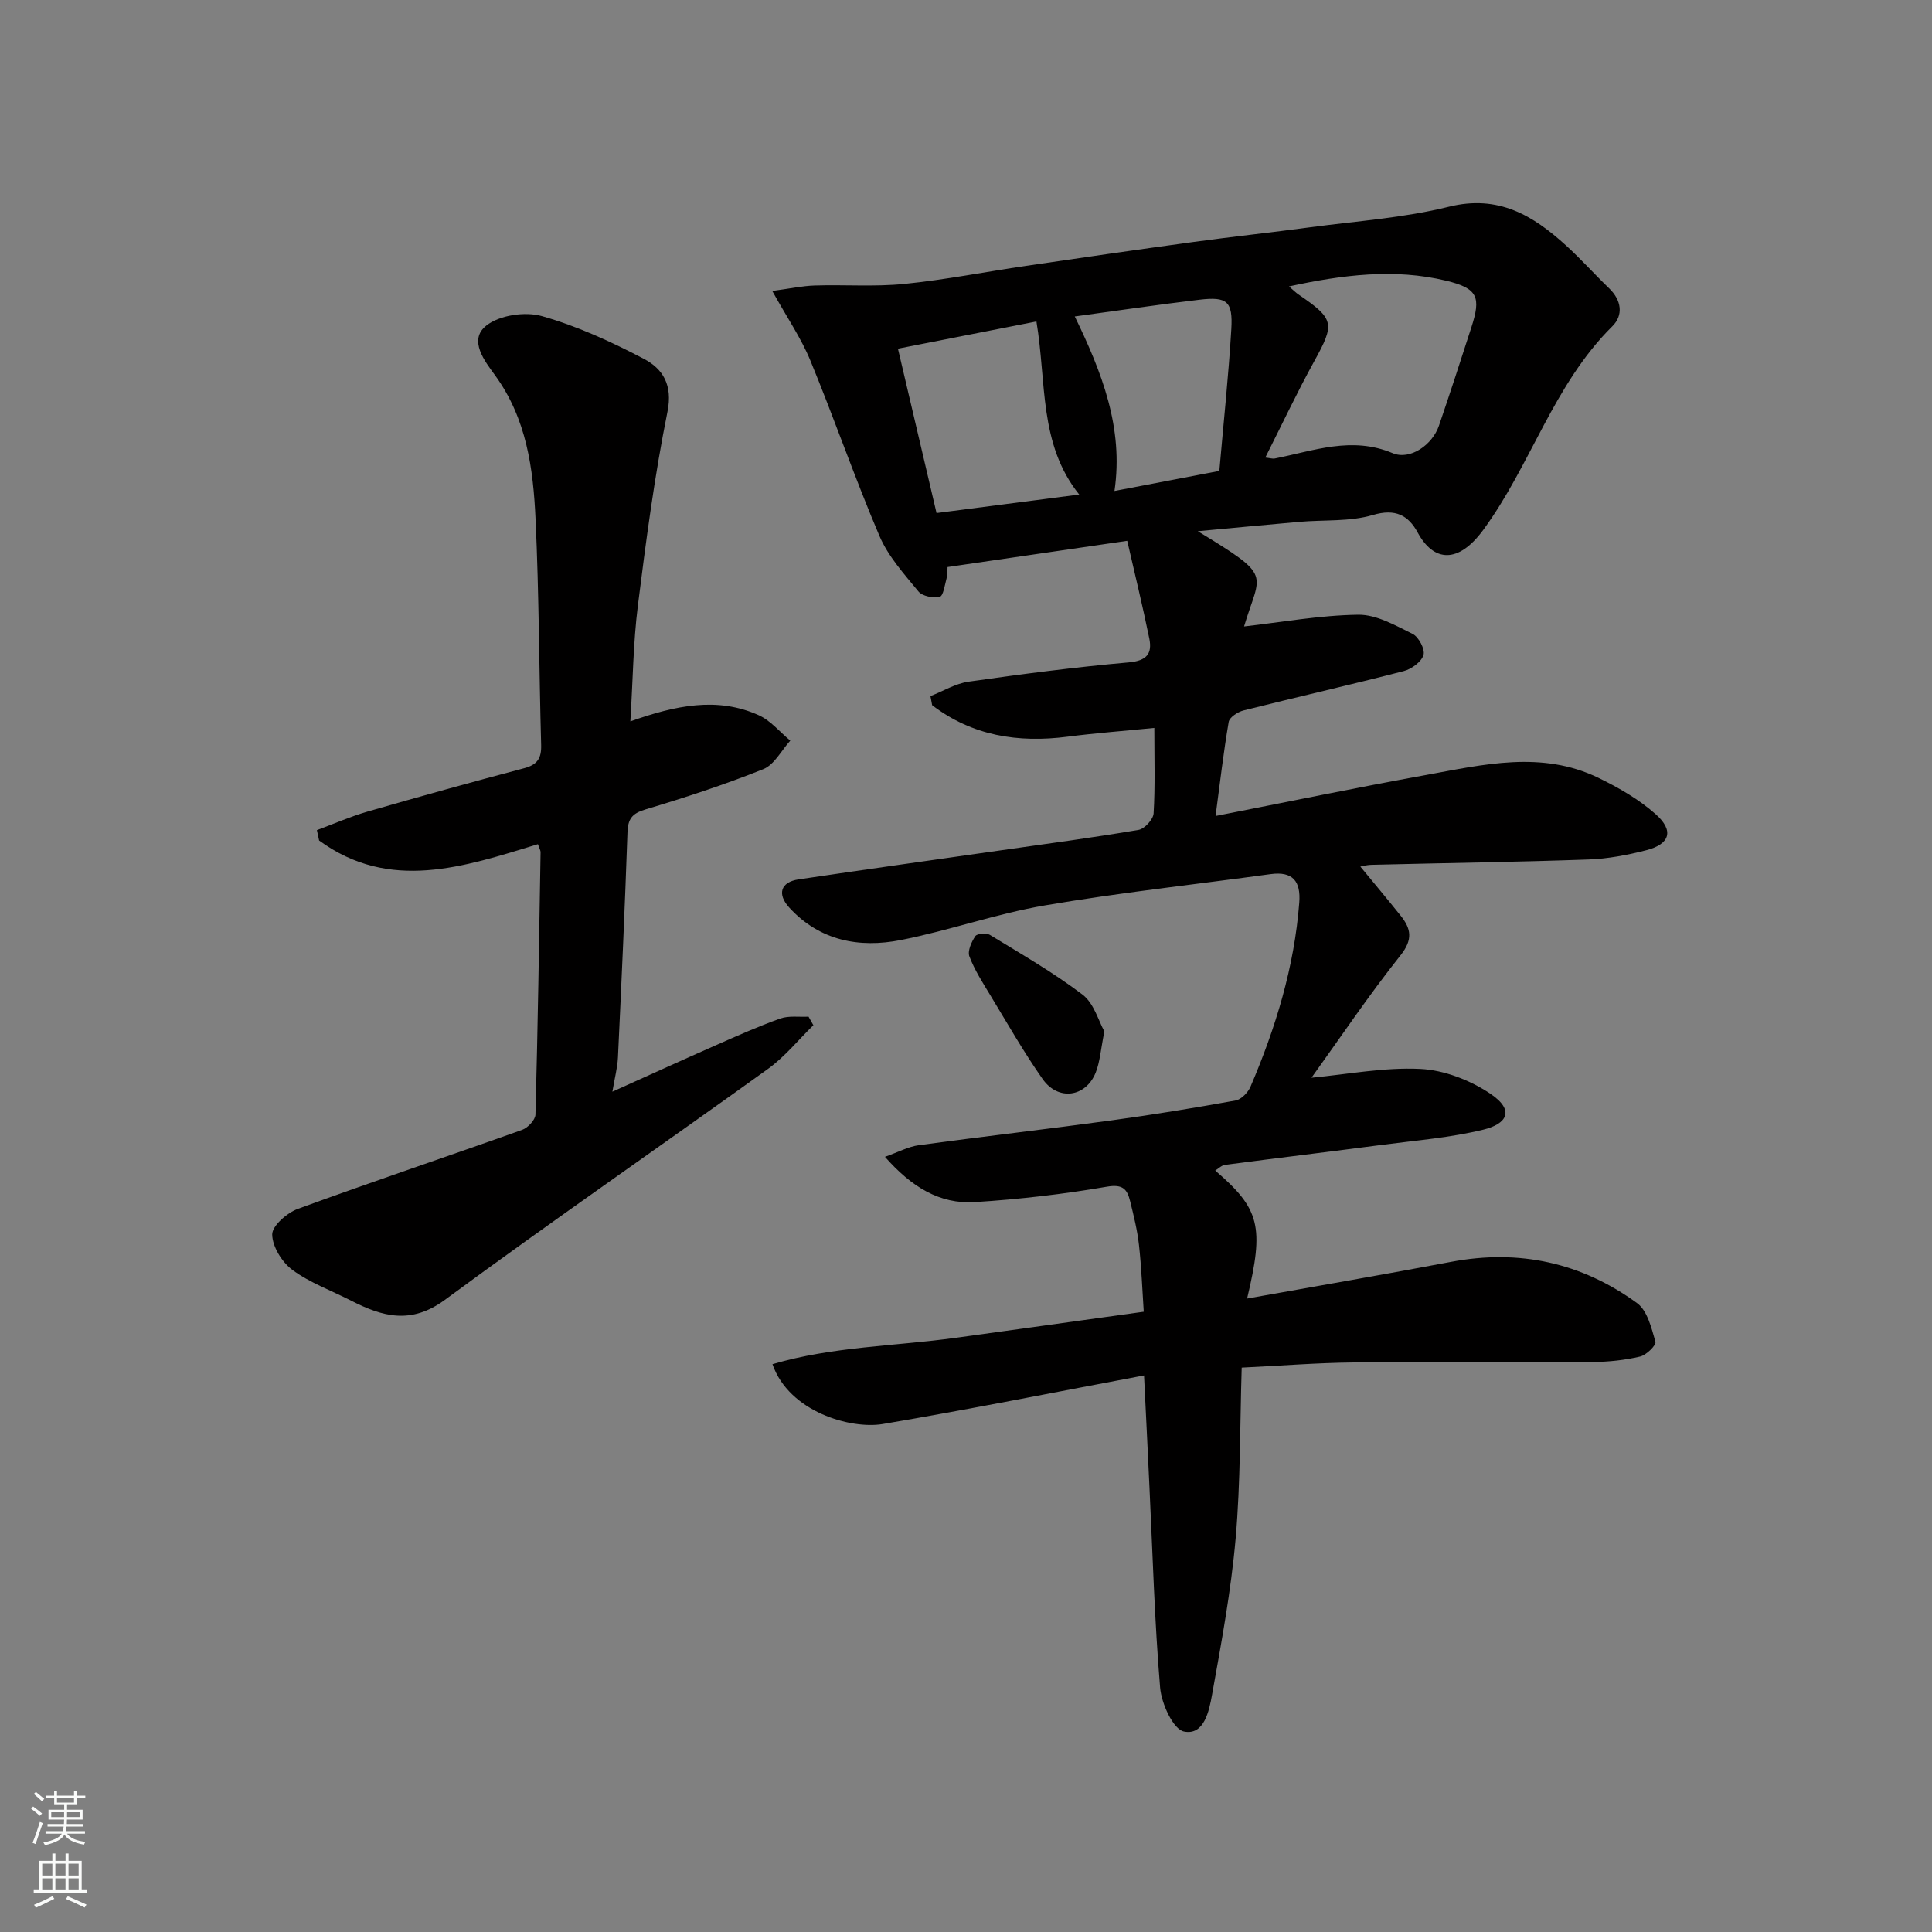 <svg enable-background="new 0 0 400 400" viewBox="0 0 400 400" xmlns="http://www.w3.org/2000/svg"><rect x="0" y="0" width="400" height="400" fill="#808080" stroke="none"/><g fill="#010000"><path d="m236.86 284.77c-18.24 3.43-36.12 7.02-54.09 10.06-6.63 1.12-19.41-2.51-22.84-12.39 12.44-3.67 25.33-3.72 37.93-5.46 12.81-1.76 25.61-3.55 38.94-5.4-.3-4.5-.47-9.18-.99-13.83-.34-3.05-1.09-6.07-1.83-9.06-.6-2.43-1.47-3.58-4.8-3-9.03 1.56-18.18 2.61-27.33 3.19-7.33.47-13.16-3.17-18.63-9.37 2.73-.96 4.81-2.11 7.01-2.41 13.31-1.81 26.65-3.33 39.96-5.15 8.58-1.17 17.13-2.57 25.64-4.11 1.18-.22 2.57-1.67 3.08-2.87 5.22-12.2 9.07-24.78 10.09-38.11.33-4.37-1.31-6.52-5.96-5.88-15.56 2.14-31.2 3.82-46.67 6.47-10.07 1.72-19.83 5.2-29.87 7.18-8.58 1.69-16.75.17-23.06-6.69-2.6-2.82-1.82-5.32 1.89-5.87 14.07-2.09 28.16-4.06 42.25-6.07 9.39-1.34 18.8-2.59 28.15-4.18 1.24-.21 3.03-2.17 3.11-3.4.34-5.61.15-11.25.15-17.71-6.3.63-12.14 1.06-17.94 1.81-10.29 1.33-19.78-.18-28.06-6.52-.12-.63-.23-1.25-.35-1.88 2.63-1.03 5.18-2.6 7.9-2.99 11.03-1.57 22.08-3.01 33.17-3.99 3.7-.33 4.88-1.8 4.24-4.94-1.38-6.77-3.02-13.48-4.57-20.23-13.04 1.9-24.98 3.64-37.2 5.43-.06.8 0 1.62-.21 2.37-.37 1.36-.68 3.63-1.41 3.79-1.36.31-3.6-.12-4.41-1.11-2.97-3.62-6.27-7.27-8.07-11.49-5.1-11.97-9.35-24.3-14.31-36.33-1.9-4.62-4.8-8.83-7.88-14.39 3.61-.48 6.2-1.05 8.79-1.13 6.19-.2 12.43.29 18.57-.33 8.44-.85 16.8-2.51 25.21-3.74 11.49-1.69 22.98-3.35 34.48-4.92 8.12-1.11 16.26-1.98 24.38-3.07 9.56-1.28 19.3-1.93 28.62-4.24 10.28-2.56 17.46 1.79 24.34 8.06 3.08 2.8 5.86 5.93 8.86 8.81 2.59 2.49 3 5.57.67 7.88-12.16 12.02-16.85 28.7-26.71 42.14-5.19 7.07-10.26 6.68-13.59.54-1.91-3.52-4.58-5.01-9.26-3.62-4.79 1.42-10.12.97-15.21 1.42-6.75.59-13.49 1.24-21.05 1.94 15.77 9.6 12.94 8.41 9.58 19.72 7.71-.87 15.66-2.32 23.64-2.43 3.76-.05 7.69 2.21 11.27 3.98 1.25.62 2.6 3.19 2.24 4.36-.43 1.42-2.47 2.91-4.08 3.33-11.03 2.85-22.14 5.37-33.18 8.15-1.19.3-2.9 1.41-3.07 2.37-1.08 6.27-1.8 12.6-2.72 19.48 14.96-2.93 29.22-5.88 43.54-8.48 11.92-2.17 24-5.11 35.74.59 4.2 2.04 8.4 4.46 11.86 7.54 3.81 3.4 2.94 6.17-1.93 7.43-3.92 1.01-8 1.79-12.04 1.93-14.93.53-29.87.73-44.8 1.1-1.22.03-2.44.38-2.39.37 2.66 3.23 5.54 6.66 8.34 10.16 2.16 2.7 2.58 4.93-.02 8.2-6.59 8.29-12.52 17.11-18.44 25.35 7.47-.7 15.05-2.19 22.55-1.82 4.92.24 10.28 2.33 14.43 5.1 5.36 3.59 3.29 6.33-1.4 7.47-6.79 1.66-13.85 2.22-20.81 3.13-10.88 1.43-21.78 2.73-32.66 4.16-.72.09-1.36.77-2.04 1.18 9.24 7.94 10.17 11.55 6.6 26.5 14.2-2.54 28.25-4.95 42.25-7.6 14.1-2.67 27.01.18 38.49 8.55 2.13 1.55 2.98 5.16 3.8 8 .2.7-1.88 2.76-3.18 3.06-3.16.74-6.48 1.1-9.74 1.12-16.5.1-33-.06-49.5.1-7.58.07-15.16.68-23.24 1.07-.37 11.91-.23 23.66-1.25 35.32-.95 10.87-2.96 21.66-4.89 32.41-.6 3.35-1.65 8.48-5.82 7.61-2.24-.47-4.65-5.78-4.93-9.08-1.16-13.82-1.54-27.7-2.21-41.56-.34-7.46-.72-14.88-1.12-23.08zm30.01-225.47c.99.85 1.43 1.3 1.94 1.65 7.5 5.11 7.59 6.05 3.29 13.84-3.56 6.45-6.7 13.14-10.13 19.94.99.11 1.5.29 1.96.2 8.06-1.59 15.92-4.67 24.4-1.11 3.63 1.52 8.23-1.71 9.59-5.69 2.31-6.76 4.52-13.55 6.71-20.35 2.02-6.25 1.38-8.08-5.25-9.67-10.65-2.56-21.31-1.24-32.51 1.19zm-80.96 12.89c2.72 11.58 5.32 22.63 7.99 34.03 10.04-1.3 19.4-2.51 29.54-3.83-8.4-10.45-6.74-23.22-8.86-35.83-9.49 1.86-18.7 3.67-28.67 5.63zm66.54 25.31c.85-9.81 1.9-19.57 2.48-29.35.34-5.78-.88-6.77-6.57-6.1-8.4.99-16.78 2.24-25.84 3.47 5.58 11.5 10.14 23.03 8.22 36.13 7.25-1.39 13.93-2.66 21.71-4.15z"/><path d="m111.37 174.78c-15.29 4.68-30.67 9.94-45.3-.76-.15-.72-.3-1.43-.46-2.15 3.48-1.29 6.9-2.8 10.45-3.83 10.78-3.11 21.59-6.12 32.43-8.98 2.77-.73 3.63-2.06 3.55-4.83-.44-15.59-.43-31.2-1.16-46.77-.48-10.44-1.84-20.75-8.37-29.74-2.04-2.81-5.66-7.29-1.81-10.32 2.74-2.16 8.03-2.94 11.5-1.95 7.3 2.07 14.36 5.3 21.11 8.85 3.9 2.05 6.02 5.37 4.88 10.97-2.68 13.26-4.45 26.73-6.13 40.16-.96 7.67-1.03 15.46-1.55 23.92 9.36-3.31 18-5.14 26.58-1.27 2.47 1.11 4.37 3.48 6.53 5.26-1.84 2.03-3.31 5-5.6 5.91-7.98 3.2-16.19 5.88-24.44 8.35-2.78.84-3.58 2-3.67 4.78-.53 15.53-1.24 31.05-1.97 46.57-.1 2.08-.66 4.13-1.15 7.07 7.47-3.36 14.33-6.49 21.22-9.53 4.47-1.97 8.93-3.97 13.52-5.61 1.78-.63 3.9-.29 5.87-.39.33.59.67 1.18 1 1.77-3.11 3.03-5.9 6.52-9.38 9.03-22.25 16.01-44.84 31.57-66.91 47.83-7.01 5.16-12.91 3.49-19.41.17-4.08-2.09-8.51-3.68-12.15-6.36-2.15-1.58-4.16-4.82-4.19-7.34-.02-1.79 3.06-4.48 5.29-5.3 15.41-5.64 30.98-10.85 46.44-16.36 1.19-.42 2.74-2.06 2.77-3.17.49-18.08.76-36.18 1.06-54.26.02-.42-.26-.87-.55-1.72z"/><path d="m228.65 213.54c-.77 3.8-.91 6.31-1.8 8.53-2.06 5.12-7.78 5.91-10.99 1.33-3.91-5.57-7.29-11.52-10.83-17.35-1.58-2.61-3.26-5.22-4.33-8.04-.42-1.12.43-3 1.23-4.19.37-.55 2.27-.71 3-.27 6.5 3.97 13.15 7.78 19.2 12.38 2.38 1.8 3.32 5.49 4.52 7.61z"/></g><path d="m6.44 374.46.42-.45c.65.47 1.27.95 1.85 1.44l-.45.49c-.65-.56-1.25-1.06-1.82-1.48m.93 7.33-.63-.26c.55-1.36 1.05-2.8 1.52-4.33.19.1.38.19.59.27-.46 1.29-.95 2.73-1.48 4.32m-.38-10.38.44-.42c.43.34 1.01.82 1.74 1.44l-.49.49c-.53-.51-1.09-1.01-1.69-1.51m2.5.35h1.72v-1.04h.59v1.04h3.52v-1.04h.59v1.04h1.75v.53h-1.75v1.42h-2.03v.97h3.22v2.03h-3.24c0 .35-.01.66-.03.93h3.32v.53h-3.37c-.03.27-.08.58-.15.94h3.96v.53h-3.71c.67.92 1.93 1.48 3.79 1.68-.13.24-.23.44-.29.59-2.13-.38-3.48-1.08-4.04-2.12-.43.97-1.77 1.72-4.03 2.23-.09-.19-.2-.37-.33-.55 2.1-.42 3.37-1.03 3.81-1.83h-3.36v-.53h3.58c.08-.29.13-.61.16-.94h-3.33v-.53h3.39c.02-.27.04-.58.04-.93h-3.23v-2.03h3.25v-.97h-2.07v-1.42h-1.73zm1.12 3.44v1h2.65c.01-.3.02-.44.01-.4v-.25-.35zm1.19-2h3.52v-.91h-3.52zm4.71 2h-2.63v.59c0 .15-.01.28-.01.4h2.64z" fill="#fafbfa"/><path d="m13.56 383.74h.63v1.52h2.72v6.07h1.13v.6h-11.06v-.6h1.13v-6.07h2.73v-1.52h.63v1.52h2.1v-1.52zm-2.69 8.83.38.56c-1.24.63-2.53 1.25-3.85 1.85-.1-.21-.21-.42-.34-.63 1.36-.55 2.63-1.15 3.81-1.78m-2.13-4.27h2.1v-2.45h-2.1zm0 3.04h2.1v-2.46h-2.1zm2.72-3.04h2.1v-2.45h-2.1zm0 3.04h2.1v-2.46h-2.1zm6.07 3.6c-1.41-.71-2.7-1.3-3.86-1.78l.35-.56c1.45.62 2.75 1.19 3.88 1.72zm-1.25-9.09h-2.1v2.45h2.1zm-2.09 5.49h2.1v-2.46h-2.1z" fill="#fafbfa"/></svg>